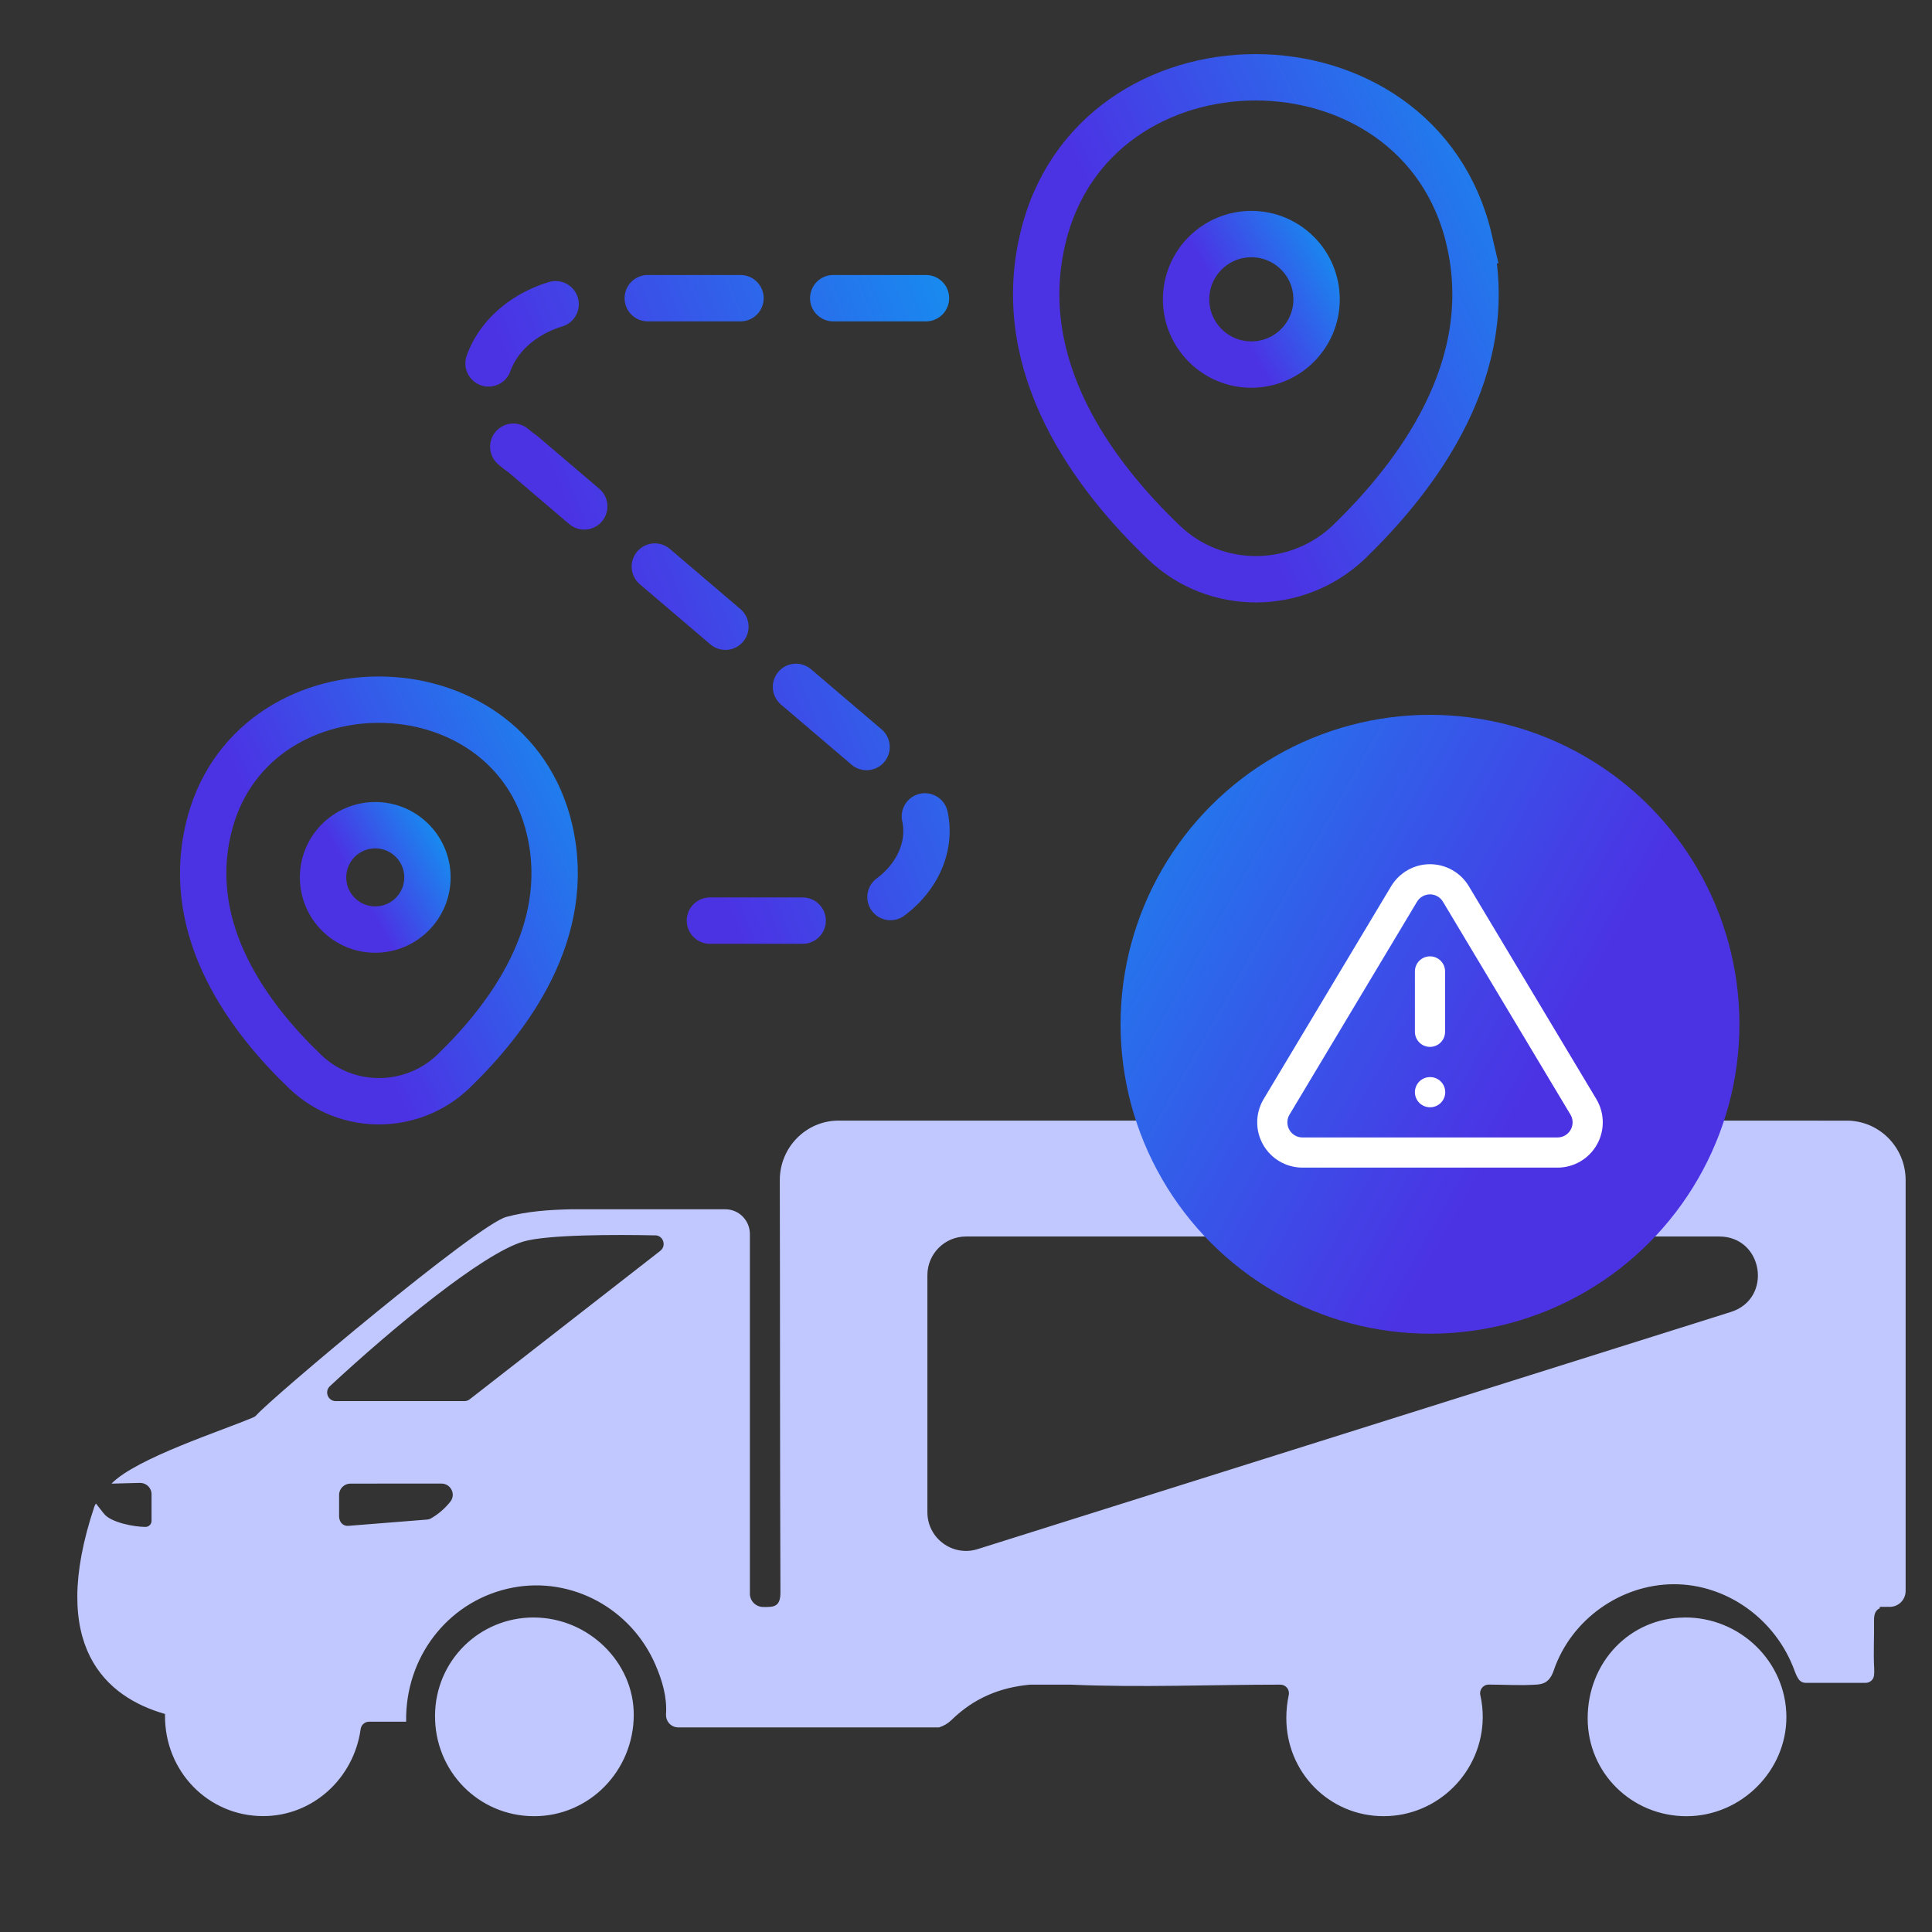 <svg xmlns="http://www.w3.org/2000/svg" width="100" height="100" fill="none" viewBox="0 0 100 100"><rect x="0" y="0" width="100" height="100" fill="#333333" stroke="none"/><path stroke="url(#a)" stroke-width="2.4" d="M76.051 12.432c-2.599-11.242-19.528-11.242-22.095 0-1.527 6.596 2.664 12.185 6.303 15.661 2.664 2.534 6.856 2.502 9.52 0 3.607-3.477 7.798-9.065 6.271-15.661Z"/><path stroke="url(#b)" stroke-width="2.4" d="M64.769 18.87c-1.865 0-3.377-1.512-3.377-3.377 0-1.865 1.512-3.377 3.377-3.377 1.865 0 3.377 1.512 3.377 3.377 0 1.865-1.512 3.377-3.377 3.377Z"/><path stroke="url(#c)" stroke-width="2.4" d="M28.45 42.96c-2.08-8.994-15.622-8.994-17.676 0-1.222 5.277 2.131 9.748 5.043 12.529 2.131 2.027 5.485 2.002 7.616 0 2.885-2.781 6.239-7.252 5.017-12.529Z"/><path stroke="url(#d)" stroke-width="2.4" d="M19.423 48.114c-1.492 0-2.701-1.209-2.701-2.701s1.209-2.701 2.701-2.701 2.701 1.21 2.701 2.701-1.209 2.701-2.701 2.701Z"/><path stroke="url(#e)" stroke-dasharray="4.8 4.8" stroke-linecap="round" stroke-linejoin="round" stroke-width="2.4" d="M47.928 15.434H30.927c-5.405 0-7.917 5.27-3.856 8.077l18.875 16.086c4.061 2.784 1.548 8.054-3.827 8.054h-7.83"/><path fill="#c1c8ff" d="M27.629 83.722c2.813.002 5.178 2.304 5.174 5.036-.004 2.904-2.307 5.248-5.153 5.248-2.881-0-5.163-2.328-5.133-5.233.029-2.818 2.293-5.055 5.112-5.053zm67.959-25.718c1.682 0 3.047 1.38 3.047 3.08v21.261c-0.0.456-.366.825-.816.825-.044-.002-.089-.002-.134-.002-.009.002-.026.002-.028.002h-.361v.074c-.228.102-.302.312-.296.657.014.816-.04 1.632.007 2.443.008.149.005.28-.011.393-.03.212-.217.367-.431.367h-3.109c-.131 0-.259-.059-.34-.165-.085-.112-.156-.258-.223-.443-.977-2.706-3.542-4.511-6.275-4.497-2.705.014-5.283 1.793-6.197 4.46-.204.599-.52.709-.882.735-.831.059-1.658 0-2.489 0-.281 0-.491.266-.429.544.085.372.127.761.125 1.157-.022 2.821-2.327 5.116-5.138 5.11-2.8-.004-5.032-2.261-5.028-5.082 0-.413.044-.811.125-1.191.059-.276-.152-.535-.431-.535-3.619 0-7.24.157-10.859 0h-2.072c-.016.002-.033.002-.049.002-1.52.145-2.865.676-4.05 1.833-.182.178-.402.302-.639.378H35.113c-.374-0-.661-.309-.639-.685v-.012c.055-.879-.196-1.728-.542-2.531-1.256-2.925-4.337-4.588-7.388-4.008-3.164.603-5.446 3.346-5.522 6.653-.004.102.006.2 0 .288h-1.919c-.22 0-.406.163-.436.384-.354 2.547-2.475 4.502-5.047 4.502-2.851-0-5.109-2.327-5.079-5.231v-.055c-3.033-.867-6.092-3.467-3.655-10.739.018-.053.05-.102.078-.155l.419.531c.358.454 1.563.681 2.146.681.174-0.0.315-.139.315-.31v-1.384c0-.323-.265-.585-.593-.585l-1.48.039c1.284-1.323 5.797-2.764 7.356-3.437.056-.025.107-.061.147-.108.701-.825 11.408-9.85 12.933-10.261 1.106-.298 2.216-.366 3.342-.395h7.995c.701 0 1.269.574 1.27 1.283v18.613c0 .378.304.683.68.689h.008c.536.008.898.01.893-.759-.028-7.109-.016-14.218-.032-21.327-.004-1.705 1.359-3.089 3.045-3.089zm-8.392 25.716c2.885-.016 5.256 2.301 5.267 5.144.008 2.8-2.349 5.142-5.171 5.143-2.838-.002-5.107-2.24-5.115-5.048-.01-2.925 2.191-5.22 5.018-5.236zM50.002 64.001c-1.105 0-2 .895-2 2v12.273c0 1.351 1.312 2.314 2.6 1.908l38.986-12.274c2.182-.687 1.688-3.907-.601-3.907zm-31.857 12.79c-.328 0-.593.261-.593.584v1.11c0.0.112.032.219.089.307.083.133.241.198.395.185l4.078-.325c.065-.004.128-.022.184-.055.386-.221.73-.516 1.011-.871l.002-.002c.299-.38.024-.933-.463-.934zm15.773-12.848c-2.002-.043-5.611-.047-6.843.323-2.121.638-6.765 4.477-9.998 7.481-.297.276-.103.774.299.774h6.664c.097-0.0.193-.033.27-.092l9.867-7.686v-.002c.329-.258.157-.791-.259-.8"/><circle cx="74.016" cy="53.016" r="16.016" fill="url(#f)"/><path stroke="#fff" stroke-linecap="round" stroke-linejoin="round" stroke-width="1.562" d="m72.68 46.264-6.617 11.047c-.136.236-.209.504-.209.777-.001.273.07.541.205.778.135.237.33.435.565.573.235.138.502.213.775.216h13.234c.273-.003.54-.077.775-.216.235-.138.43-.336.565-.573.135-.237.206-.505.205-.778-.001-.273-.073-.541-.209-.777L75.352 46.264c-.139-.23-.335-.419-.569-.551-.234-.132-.498-.201-.767-.201-.269 0-.532.069-.766.201-.234.132-.43.322-.569.551M74.016 50.281v3.125M74.016 56.531h.008"/><defs><linearGradient id="a" x1="89.639" x2="61.748" y1="16.51" y2="30.371" gradientUnits="userSpaceOnUse"><stop stop-color="#0c9ff2"/><stop offset=".859" stop-color="#4b33e4"/></linearGradient><linearGradient id="b" x1="72.085" x2="64.274" y1="15.369" y2="19.804" gradientUnits="userSpaceOnUse"><stop stop-color="#0c9ff2"/><stop offset=".859" stop-color="#4b33e4"/></linearGradient><linearGradient id="c" x1="39.32" x2="17.007" y1="46.223" y2="57.312" gradientUnits="userSpaceOnUse"><stop stop-color="#0c9ff2"/><stop offset=".859" stop-color="#4b33e4"/></linearGradient><linearGradient id="d" x1="25.276" x2="19.027" y1="45.312" y2="48.86" gradientUnits="userSpaceOnUse"><stop stop-color="#0c9ff2"/><stop offset=".859" stop-color="#4b33e4"/></linearGradient><linearGradient id="e" x1="61.307" x2="31.198" y1="30.946" y2="43.093" gradientUnits="userSpaceOnUse"><stop stop-color="#0c9ff2"/><stop offset=".859" stop-color="#4b33e4"/></linearGradient><linearGradient id="f" x1="39.315" x2="76.362" y1="52.423" y2="73.458" gradientUnits="userSpaceOnUse"><stop stop-color="#0c9ff2"/><stop offset=".859" stop-color="#4b33e4"/></linearGradient></defs></svg>